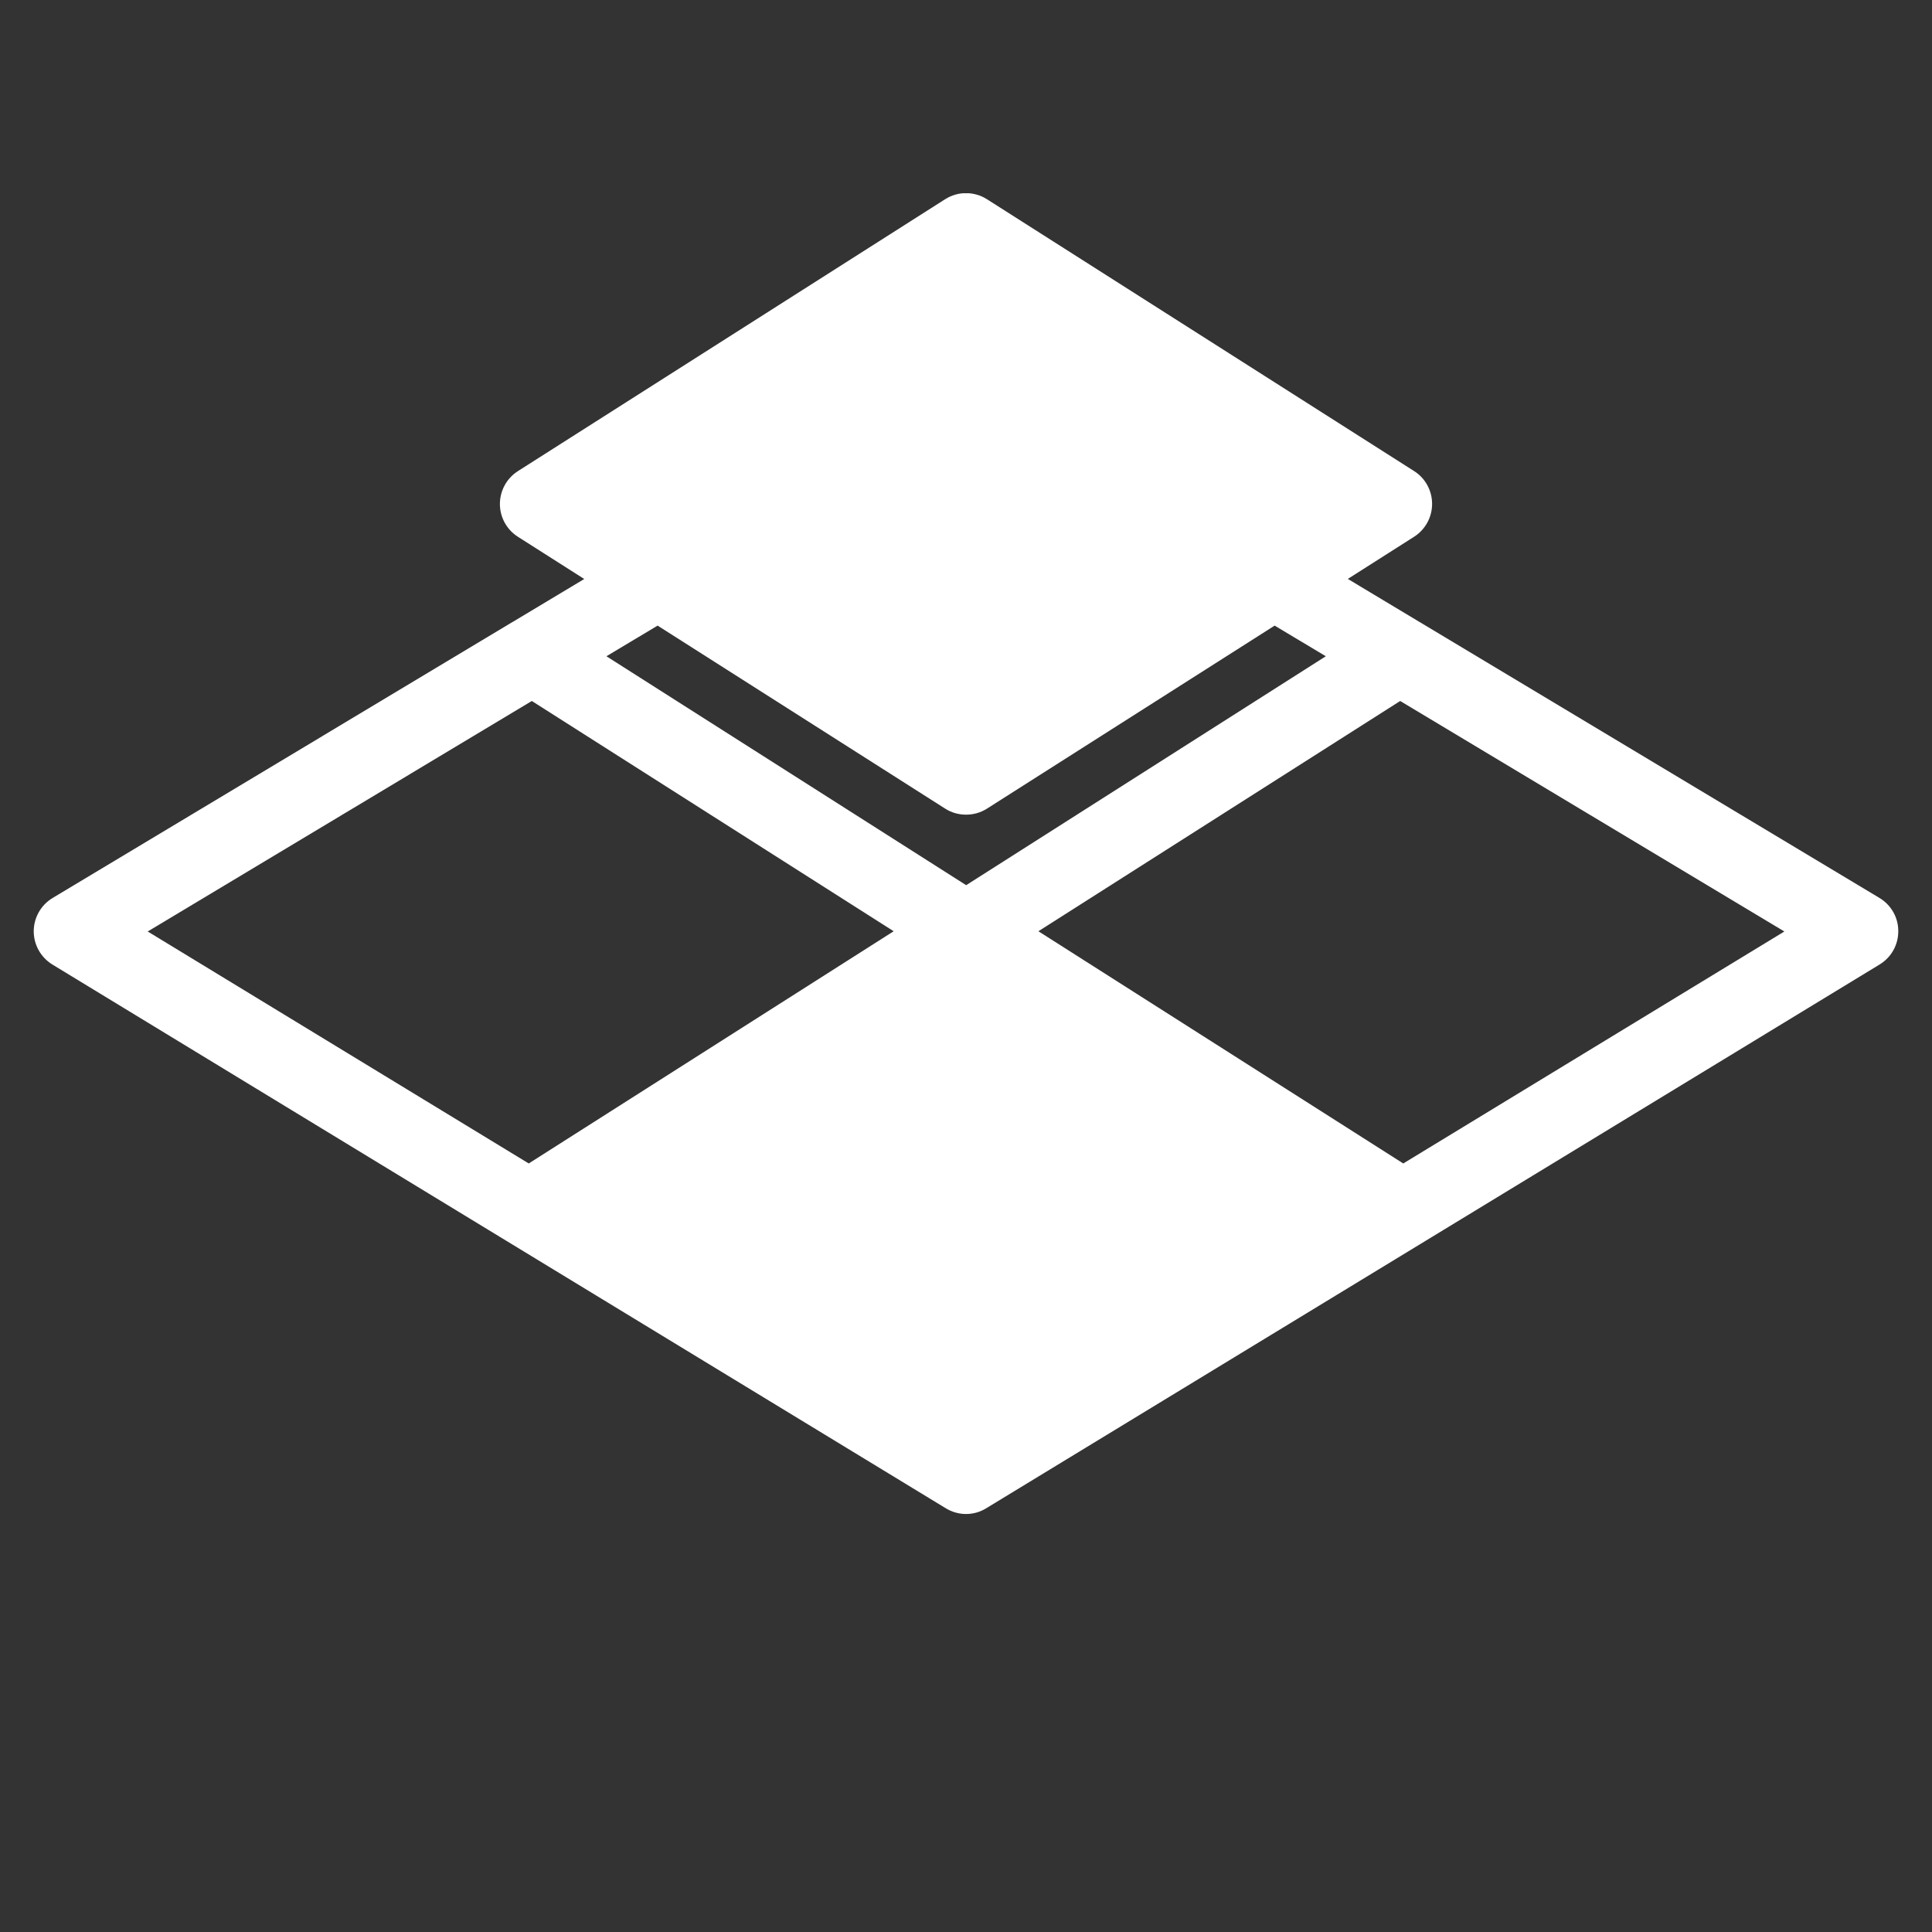 <?xml version="1.0" encoding="UTF-8"?>
<svg xmlns="http://www.w3.org/2000/svg" xmlns:xlink="http://www.w3.org/1999/xlink" width="128" zoomAndPan="magnify" viewBox="0 0 96 96" height="128" preserveAspectRatio="xMidYMid meet" version="1.0">
  <rect x="0" y="0" width="96" height="96" fill="#333333" stroke="none"/>
  <defs>
    <clipPath id="6ce7c99bc0">
      <path d="M 1.617 9.602 L 94.617 9.602 L 94.617 75.602 L 1.617 75.602 Z M 1.617 9.602 " clip-rule="nonzero"></path>
    </clipPath>
  </defs>
  <g clip-path="url(#6ce7c99bc0)">
    <path fill="#ffffff" d="M 93.387 44.617 L 70.539 30.906 L 70.535 30.906 L 66.973 28.766 L 70.27 26.668 C 70.824 26.312 71.16 25.699 71.16 25.039 C 71.16 24.379 70.824 23.762 70.27 23.41 L 49.039 9.898 C 48.402 9.496 47.598 9.496 46.965 9.898 L 25.734 23.41 C 25.176 23.766 24.84 24.383 24.84 25.043 C 24.84 25.703 25.176 26.316 25.734 26.672 L 29.031 28.77 L 25.465 30.91 L 25.461 30.91 L 2.613 44.621 C 2.035 44.969 1.68 45.594 1.676 46.27 C 1.676 46.945 2.023 47.57 2.602 47.926 L 46.996 74.945 C 47.305 75.133 47.652 75.23 48 75.23 C 48.348 75.23 48.695 75.137 49.004 74.945 L 93.395 47.926 C 93.977 47.574 94.328 46.945 94.324 46.27 C 94.328 45.59 93.969 44.965 93.387 44.617 Z M 26.273 57.812 L 7.34 46.285 L 26.426 34.832 L 44.406 46.273 Z M 48.008 43.984 L 30.133 32.609 L 32.676 31.086 L 46.965 40.18 C 47.281 40.383 47.641 40.48 48.004 40.48 C 48.367 40.48 48.723 40.383 49.043 40.18 L 63.336 31.086 L 65.879 32.609 Z M 69.727 57.812 L 51.598 46.273 L 69.574 34.832 L 88.664 46.285 Z M 69.727 57.812 " fill-opacity="1" fill-rule="nonzero"></path>
  </g>
</svg>
